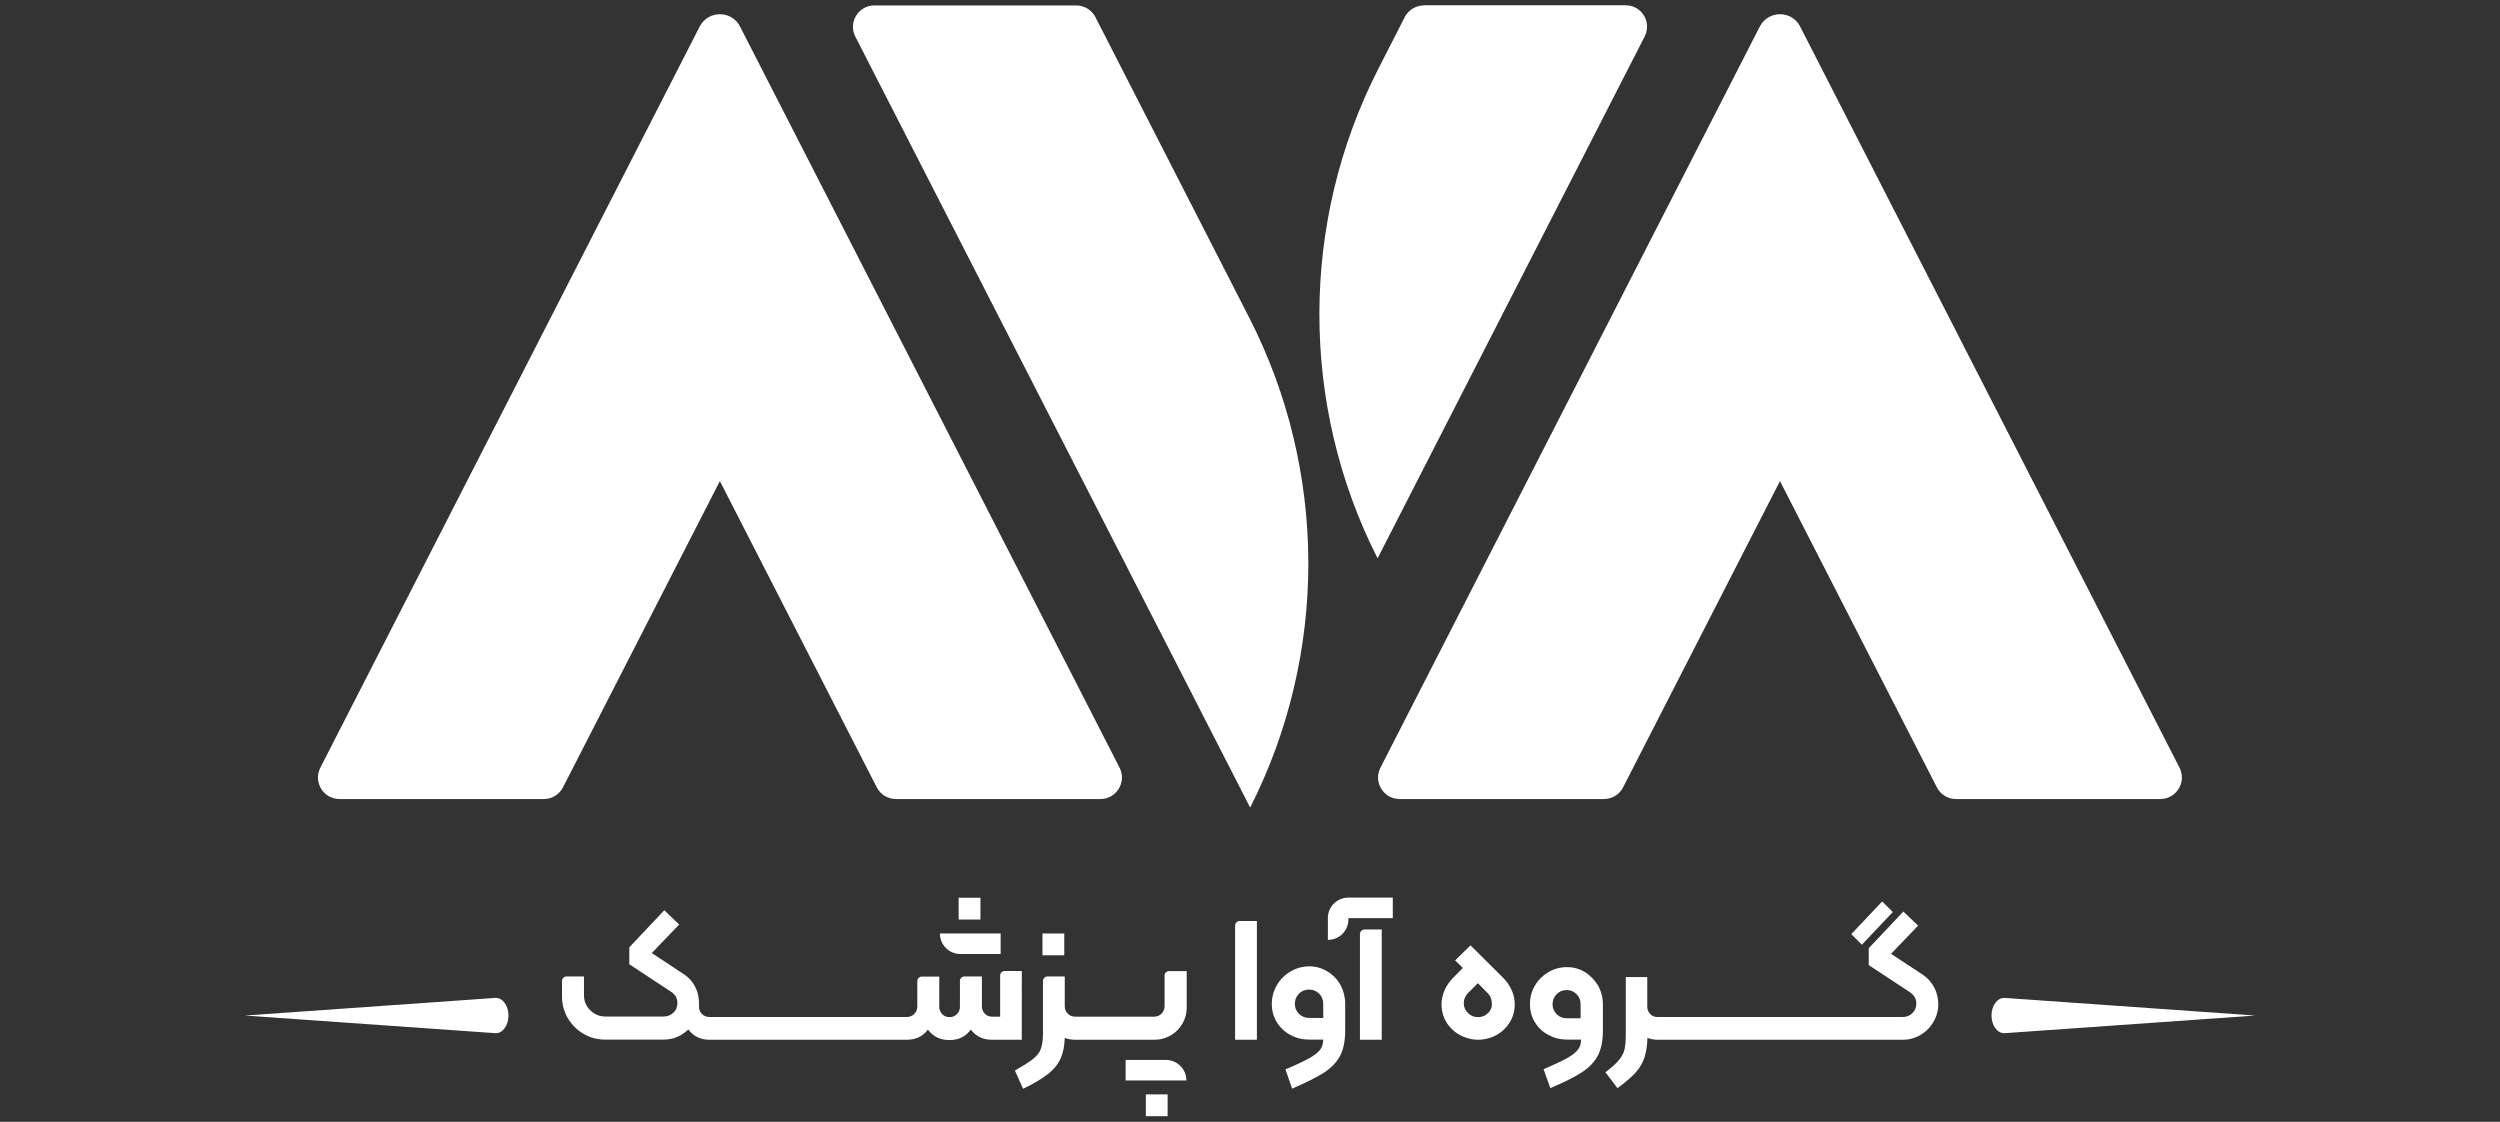 <?xml version="1.0" encoding="utf-8"?>
<!-- Generator: Adobe Illustrator 26.4.1, SVG Export Plug-In . SVG Version: 6.00 Build 0)  -->
<svg version="1.1" id="Layer_1" xmlns="http://www.w3.org/2000/svg" xmlns:xlink="http://www.w3.org/1999/xlink" x="0px" y="0px"
	 viewBox="0 0 156 70" style="enable-background:new 0 0 156 70;" xml:space="preserve">
<rect x="0" y="0" width="156" height="70" fill="#333333" stroke="none"/>
<style type="text/css">
	.st0{fill:#FFFFFF;}
</style>
<g>
	<path class="st0" d="M54.71,49.13l-9.79-19.11l-9.79,19.11c-0.23,0.45-0.69,0.73-1.2,0.73H21.19c-1.01,0-1.66-1.06-1.2-1.96
		L43.66,1.66c0.53-1.03,2-1.03,2.52,0L69.86,47.9c0.46,0.9-0.19,1.96-1.2,1.96H55.91C55.4,49.86,54.94,49.58,54.71,49.13"/>
	<path class="st0" d="M120.86,49.13l-9.79-19.11l-9.79,19.11c-0.23,0.45-0.69,0.73-1.2,0.73H87.34c-1.01,0-1.66-1.06-1.2-1.96
		l23.67-46.24c0.53-1.03,2-1.03,2.52,0l23.67,46.24c0.46,0.9-0.19,1.96-1.2,1.96h-12.75C121.56,49.86,121.09,49.58,120.86,49.13"/>
	<path class="st0" d="M88.85,0.34c-0.5,0-0.96,0.28-1.19,0.72l-1.64,3.21c-4.9,9.57-4.92,20.99-0.06,30.57l16.67-32.57
		c0.45-0.89-0.19-1.94-1.19-1.94H88.85z"/>
	<path class="st0" d="M54.56,0.34h12.6c0.5,0,0.96,0.28,1.19,0.72l9.6,18.76c4.9,9.57,4.92,20.99,0.06,30.57L53.37,2.28
		C52.92,1.4,53.56,0.34,54.56,0.34"/>
	<path class="st0" d="M77.07,57.76v7.12h1.36v-7.41h-1.07C77.2,57.47,77.07,57.6,77.07,57.76"/>
	<path class="st0" d="M82.83,60.62c-0.34-0.21-0.72-0.32-1.13-0.32c-0.42,0-0.81,0.11-1.17,0.32c-0.36,0.21-0.64,0.49-0.85,0.85
		c-0.21,0.36-0.32,0.75-0.32,1.17s0.1,0.8,0.31,1.14c0.21,0.34,0.49,0.61,0.85,0.8c0.36,0.2,0.75,0.29,1.18,0.29h0.87
		c0,0.24-0.06,0.45-0.19,0.63c-0.13,0.17-0.36,0.35-0.68,0.53c-0.32,0.18-0.82,0.42-1.49,0.7l0.42,1.2c0.88-0.38,1.54-0.71,1.99-1
		c0.45-0.29,0.78-0.64,1-1.04c0.21-0.4,0.32-0.93,0.32-1.58v-1.67c0-0.42-0.1-0.81-0.29-1.17C83.45,61.11,83.18,60.83,82.83,60.62
		 M82.57,63.52H81.7c-0.25,0-0.46-0.08-0.64-0.25c-0.17-0.17-0.26-0.38-0.26-0.63c0-0.26,0.09-0.47,0.26-0.64
		c0.17-0.17,0.39-0.25,0.64-0.25c0.24,0,0.45,0.09,0.62,0.26c0.17,0.17,0.25,0.39,0.25,0.64V63.52z"/>
	<path class="st0" d="M84.86,58.29v6.59h1.36V58h-1.07C84.99,58,84.86,58.13,84.86,58.29"/>
	<path class="st0" d="M63.78,60.59h-1.09c-0.15,0-0.28,0.12-0.28,0.28v2.57h-0.5c-0.15,0-0.31-0.05-0.42-0.15
		c-0.15-0.13-0.22-0.3-0.22-0.5v-1.86h-1.09c-0.15,0-0.28,0.12-0.28,0.28v1.61c0,0.18-0.06,0.34-0.19,0.46
		c-0.13,0.13-0.28,0.19-0.46,0.19c-0.18,0-0.34-0.06-0.46-0.19c-0.12-0.13-0.18-0.28-0.18-0.46v-1.88h-1.09
		c-0.15,0-0.28,0.12-0.28,0.28v1.58c0,0.18-0.06,0.34-0.19,0.47c-0.13,0.13-0.28,0.19-0.47,0.19H56.1H44.75h-0.48
		c-0.18,0-0.34-0.06-0.47-0.19c-0.13-0.13-0.19-0.28-0.18-0.47v-0.17c0-0.39-0.08-0.75-0.25-1.07c-0.17-0.32-0.4-0.58-0.7-0.77
		l-2-1.32l1.71-1.78l-0.93-0.89l-2.18,2.31v1.06l2.55,1.68c0.3,0.18,0.45,0.42,0.45,0.73c0,0.25-0.08,0.46-0.25,0.61
		c-0.17,0.16-0.37,0.24-0.6,0.24h-3.65c-0.36,0-0.67-0.13-0.94-0.39c-0.26-0.26-0.39-0.57-0.39-0.94v-1.17h-1.09
		c-0.15,0-0.28,0.12-0.28,0.28v0.97c0,0.49,0.12,0.94,0.36,1.35c0.24,0.41,0.57,0.74,0.98,0.98c0.41,0.24,0.86,0.36,1.35,0.36h3.64
		c0.41,0,0.78-0.1,1.12-0.3c0.16-0.1,0.3-0.21,0.43-0.33c0.02,0.02,0.03,0.04,0.05,0.06c0.31,0.38,0.74,0.58,1.28,0.58h0.48H56.1
		h0.49c0.54,0,0.96-0.19,1.27-0.58c0.02-0.02,0.03-0.04,0.04-0.06c0.02,0.03,0.04,0.06,0.06,0.08c0.31,0.38,0.74,0.58,1.28,0.58
		c0.55,0,0.97-0.19,1.28-0.58c0.02-0.03,0.04-0.05,0.06-0.08c0.01,0.02,0.03,0.04,0.04,0.06c0.31,0.38,0.73,0.58,1.27,0.58h1.87
		V60.59z"/>
	<path class="st0" d="M72.67,60.88v1.9c0,0.18-0.06,0.34-0.19,0.47c-0.13,0.13-0.28,0.19-0.45,0.19h-4.45h-0.49
		c-0.18,0-0.34-0.06-0.46-0.19c-0.13-0.13-0.19-0.28-0.19-0.46v-1.86h-0.96h-0.11c-0.16,0-0.29,0.13-0.29,0.29v3.29
		c0,0.41-0.05,0.73-0.14,0.96c-0.09,0.23-0.25,0.43-0.48,0.61c-0.23,0.18-0.6,0.42-1.13,0.72l0.51,1.14
		c0.69-0.33,1.21-0.65,1.58-0.94c0.37-0.3,0.63-0.63,0.79-1.02c0.14-0.33,0.21-0.73,0.23-1.22c0.19,0.08,0.41,0.12,0.66,0.12h0.49
		h4.45c0.37,0,0.71-0.09,1.01-0.27c0.31-0.18,0.55-0.42,0.73-0.73c0.18-0.31,0.27-0.64,0.27-1.01v-2.27h-1.08
		C72.79,60.59,72.67,60.72,72.67,60.88"/>
	<path class="st0" d="M82.86,57.28v1.37c0.71,0,1.28-0.57,1.28-1.28v-0.08h2.77v-1.28h-2.79C83.43,56.02,82.86,56.58,82.86,57.28"/>
	<rect x="65.05" y="58.25" class="st0" width="1.36" height="1.36"/>
	<path class="st0" d="M93.8,61.02l-2.04-2.03l-0.96,0.94l0.48,0.47l-0.6,0.61c-0.23,0.23-0.41,0.49-0.54,0.78
		c-0.12,0.29-0.19,0.59-0.19,0.89c0,0.28,0.05,0.56,0.16,0.82c0.11,0.26,0.26,0.5,0.48,0.71c0.23,0.22,0.48,0.39,0.77,0.5
		c0.28,0.11,0.58,0.17,0.88,0.17c0.3,0,0.59-0.06,0.88-0.17c0.28-0.11,0.54-0.28,0.76-0.5c0.21-0.21,0.37-0.45,0.48-0.71
		c0.11-0.26,0.16-0.54,0.16-0.82c0-0.3-0.06-0.6-0.19-0.89C94.2,61.5,94.02,61.24,93.8,61.02 M92.86,63.21
		c-0.18,0.18-0.39,0.26-0.64,0.26s-0.45-0.09-0.62-0.26c-0.18-0.18-0.26-0.38-0.26-0.61c0-0.24,0.09-0.45,0.27-0.64l0.61-0.61
		l0.61,0.62c0.18,0.18,0.26,0.4,0.26,0.65C93.11,62.85,93.02,63.05,92.86,63.21"/>
	<path class="st0" d="M98.9,60.66c-0.34-0.21-0.71-0.31-1.12-0.31c-0.42,0-0.8,0.1-1.16,0.31c-0.35,0.21-0.64,0.49-0.84,0.84
		c-0.21,0.35-0.31,0.74-0.31,1.16c0,0.42,0.1,0.79,0.31,1.13c0.2,0.34,0.48,0.6,0.84,0.79c0.35,0.19,0.74,0.29,1.17,0.29h0.87
		c0,0.24-0.06,0.45-0.19,0.62c-0.13,0.17-0.35,0.35-0.67,0.53c-0.32,0.18-0.81,0.41-1.48,0.7l0.42,1.18
		c0.87-0.37,1.53-0.7,1.97-0.99c0.45-0.29,0.77-0.63,0.99-1.03c0.21-0.4,0.32-0.92,0.32-1.56v-1.65c0-0.42-0.1-0.8-0.29-1.16
		C99.5,61.15,99.24,60.87,98.9,60.66 M98.64,63.54h-0.87c-0.25,0-0.46-0.08-0.63-0.25c-0.17-0.17-0.26-0.38-0.26-0.62
		c0-0.26,0.09-0.47,0.26-0.64c0.17-0.17,0.38-0.25,0.63-0.25c0.24,0,0.45,0.09,0.61,0.26c0.17,0.17,0.25,0.38,0.25,0.63V63.54z"/>
	<polygon class="st0" points="118.11,56.91 117.45,56.25 115.52,58.29 116.18,58.95 	"/>
	<path class="st0" d="M120.68,61.59c-0.17-0.31-0.4-0.57-0.7-0.77l-1.98-1.3l1.69-1.76l-0.92-0.88l-2.16,2.29v1.05l2.53,1.67
		c0.29,0.18,0.44,0.42,0.44,0.72c0,0.25-0.08,0.45-0.25,0.61c-0.16,0.16-0.36,0.24-0.59,0.24h-3.5c0,0,0,0,0,0h-1.62h-1.62h-1.62
		c0,0,0,0,0,0h-1.62h-1.62h-1.62c0,0,0,0,0,0h-1.62h-0.48c-0.18,0-0.33-0.06-0.45-0.19c-0.12-0.12-0.18-0.28-0.18-0.46v-1.84h-0.95
		h-0.39v3.54c0,0.42-0.03,0.74-0.08,0.97c-0.05,0.23-0.17,0.46-0.35,0.67c-0.18,0.22-0.46,0.47-0.84,0.76l0.75,0.99
		c0.5-0.37,0.89-0.7,1.15-0.99c0.26-0.3,0.45-0.63,0.56-1c0.09-0.31,0.15-0.7,0.16-1.15c0.19,0.08,0.4,0.12,0.64,0.12h0.48h1.62
		c0,0,0,0,0,0h1.62h1.62h1.62c0,0,0,0,0,0h1.62h1.62h1.62c0,0,0,0,0,0h3.47c0.4,0,0.77-0.1,1.11-0.3c0.34-0.2,0.61-0.47,0.81-0.82
		c0.2-0.34,0.3-0.72,0.3-1.12C120.94,62.25,120.85,61.9,120.68,61.59"/>
	<rect x="59.82" y="56.02" class="st0" width="1.36" height="1.36"/>
	<path class="st0" d="M59.93,59.53h2.51v-1.28h-3.79C58.65,58.96,59.22,59.53,59.93,59.53"/>
	<rect x="71.5" y="68.29" class="st0" width="1.36" height="1.36"/>
	<path class="st0" d="M72.75,66.14h-2.51v1.28h3.79C74.03,66.71,73.46,66.14,72.75,66.14"/>
	<path class="st0" d="M124.27,63.37c0,0.63,0.38,1.13,0.82,1.1l15.63-1.1l-15.63-1.1C124.65,62.24,124.27,62.74,124.27,63.37z"/>
	<path class="st0" d="M31.73,63.37c0,0.63-0.38,1.13-0.82,1.1l-15.63-1.1l15.63-1.1C31.35,62.24,31.73,62.74,31.73,63.37z"/>
</g>
</svg>
